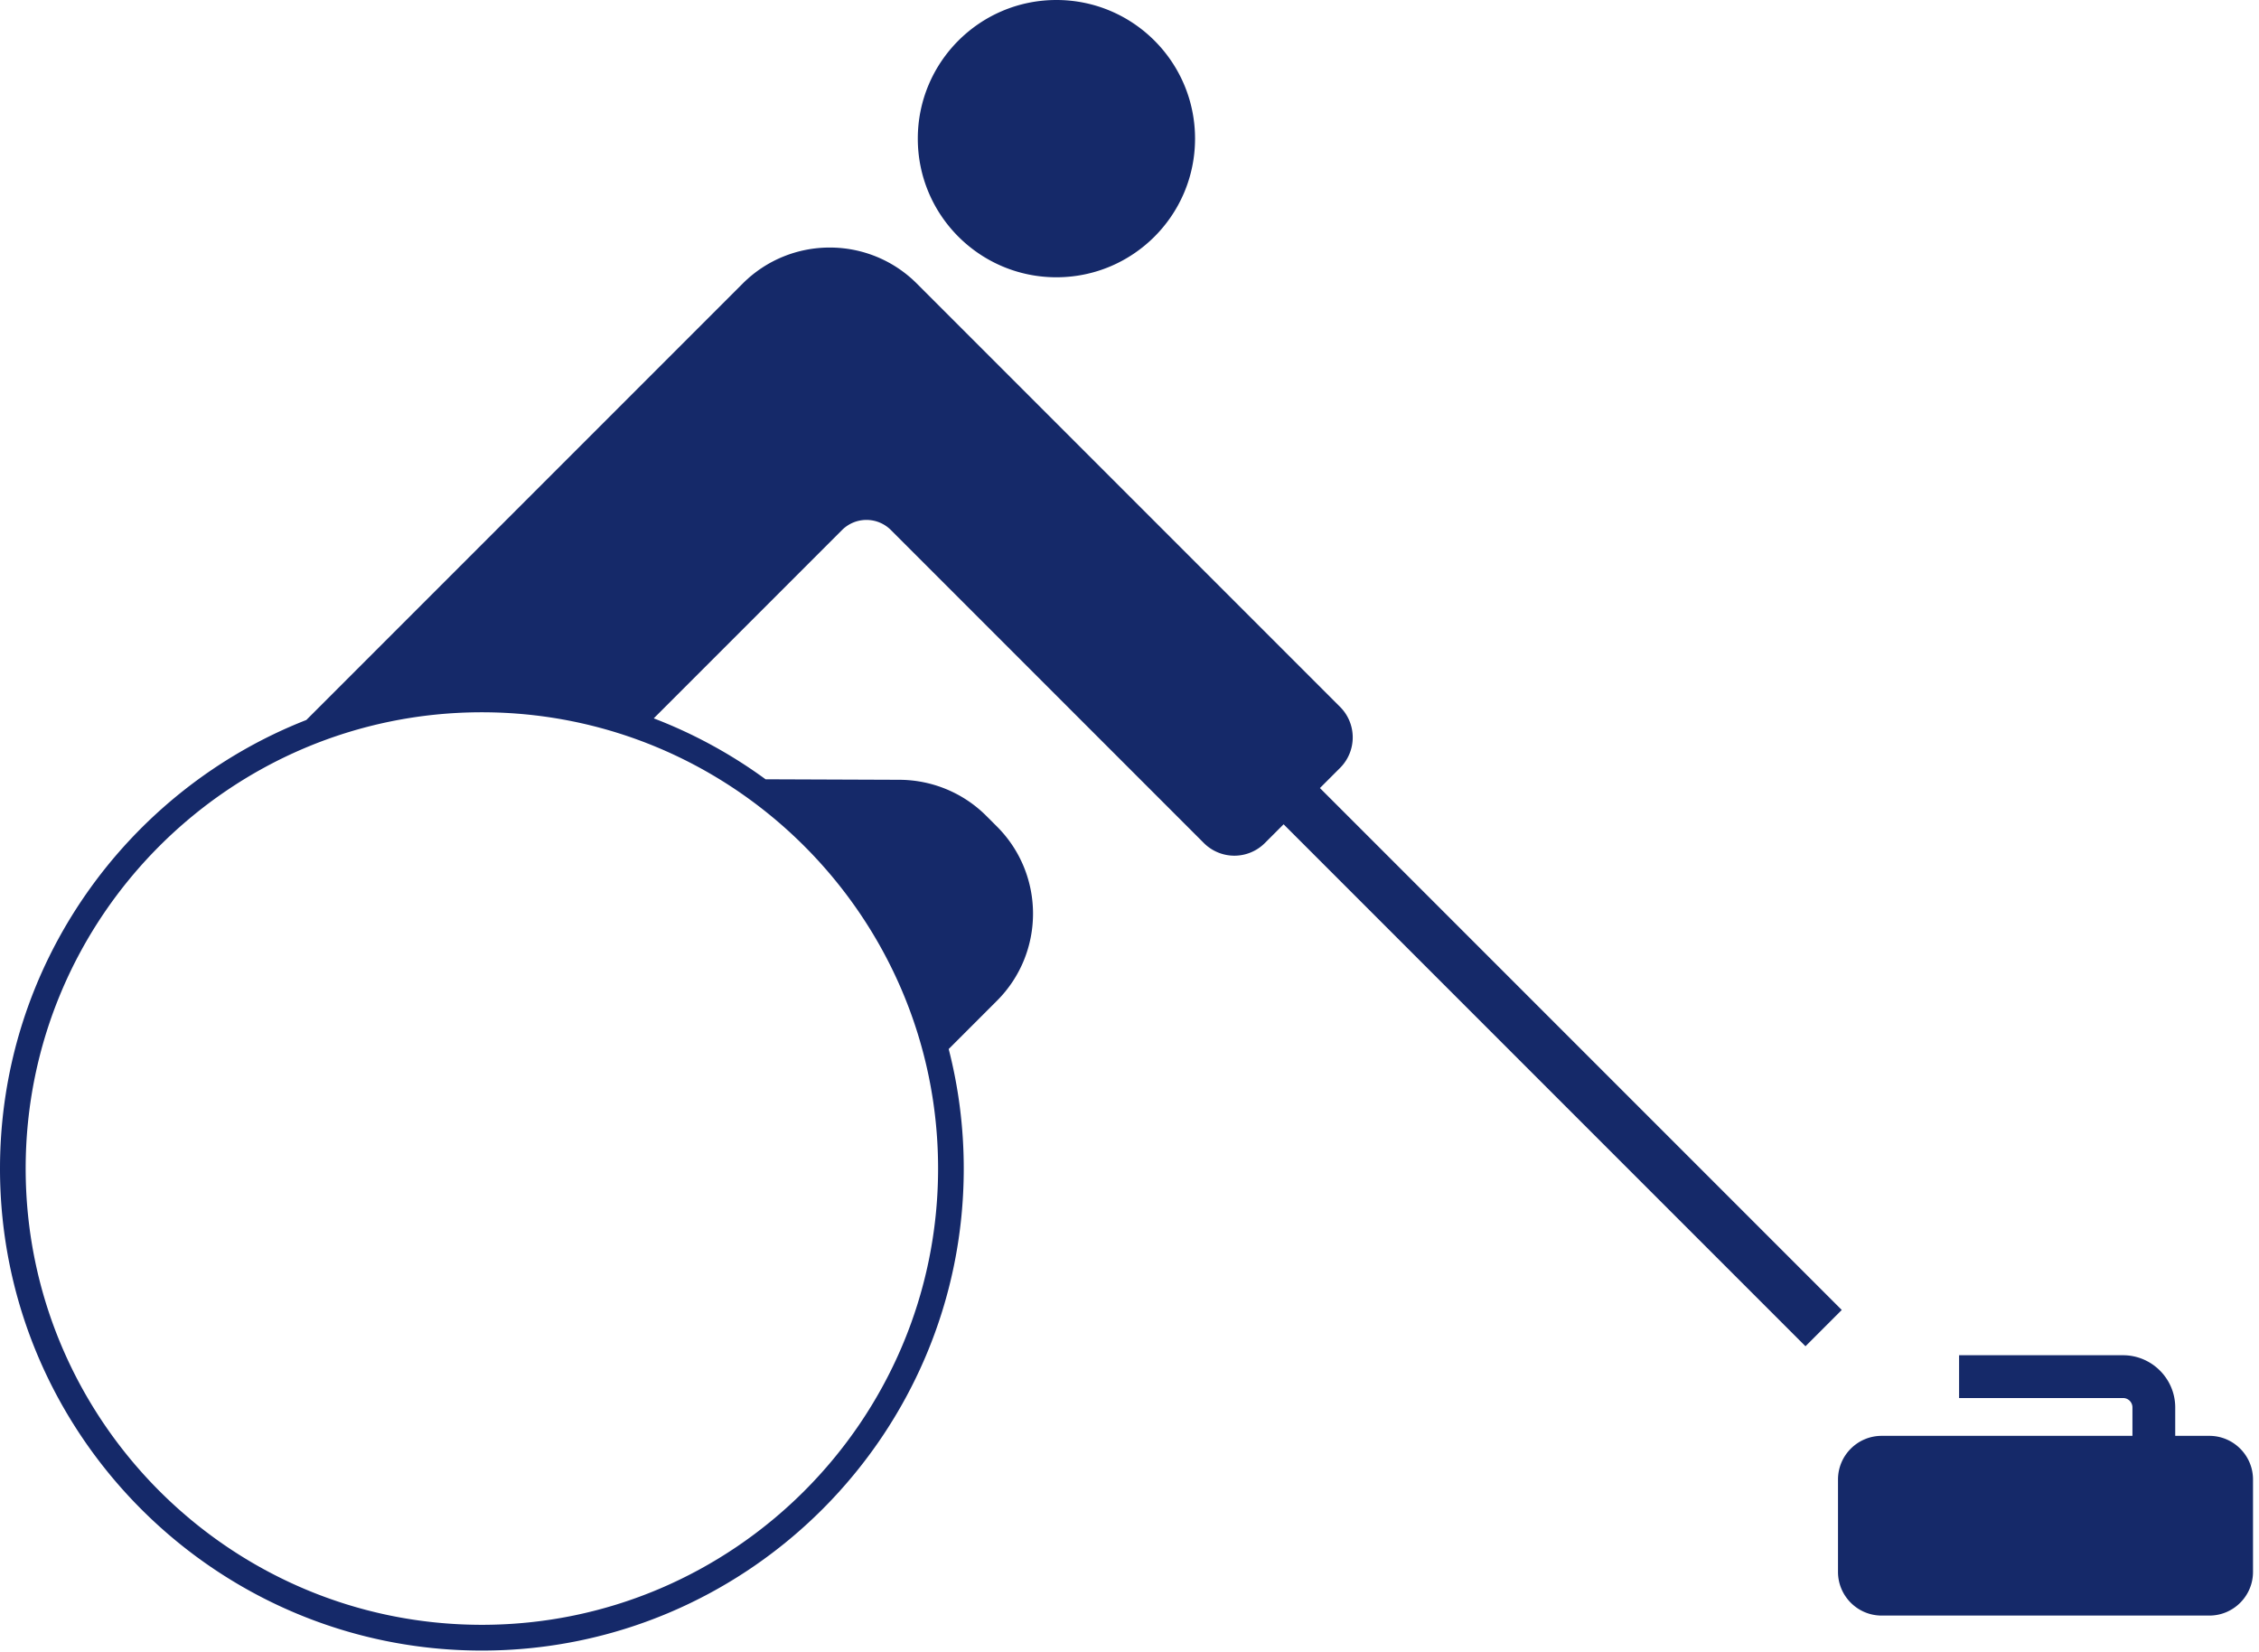 <svg xmlns="http://www.w3.org/2000/svg" width="264" height="193" fill="none"><g fill="#152969" clip-path="url(#a)"><path d="M123.46 32.4c8.947 0 16.2-7.253 16.2-16.2S132.407 0 123.46 0s-16.2 7.253-16.2 16.2 7.253 16.2 16.2 16.2ZM154.25 92.09l2.36-2.36a5.04 5.04 0 0 0 0-7.13l-39.43-39.43-10.03-10.03c-5.62-5.62-14.74-5.62-20.36 0l-5.74 5.74L35.8 84.13C14.86 92.34 0 112.74 0 136.55c0 31.05 25.26 56.32 56.31 56.32s56.32-25.26 56.32-56.32c0-4.82-.61-9.5-1.76-13.97l5.64-5.64c5.62-5.62 5.62-14.74 0-20.36l-1.24-1.24c-2.69-2.69-6.33-4.2-10.13-4.22l-15.67-.06a56.253 56.253 0 0 0-13.07-7.12l22.01-22.01a4.038 4.038 0 0 1 5.7 0l36.58 36.58a5.04 5.04 0 0 0 7.13 0l2.19-2.19L211 157.31l4.24-4.24-60.99-60.99v.01Zm-97.94 97.77C26.91 189.86 3 165.94 3 136.54s23.92-53.31 53.31-53.31 53.32 23.92 53.32 53.31-23.92 53.32-53.32 53.32ZM258.2 167.78h-3.99v-3.32c0-3.36-2.74-6.1-6.1-6.1h-19.16v5h19.16c.61 0 1.1.49 1.1 1.1v3.32H219.9c-2.81 0-5.1 2.29-5.1 5.1v10.8c0 2.81 2.29 5.1 5.1 5.1h38.3c2.81 0 5.1-2.29 5.1-5.1v-10.8c0-2.81-2.29-5.1-5.1-5.1Z"/></g><defs><clipPath id="a"><path fill="#fff" d="M0 0h263.3v192.86H0z"/></clipPath></defs></svg>